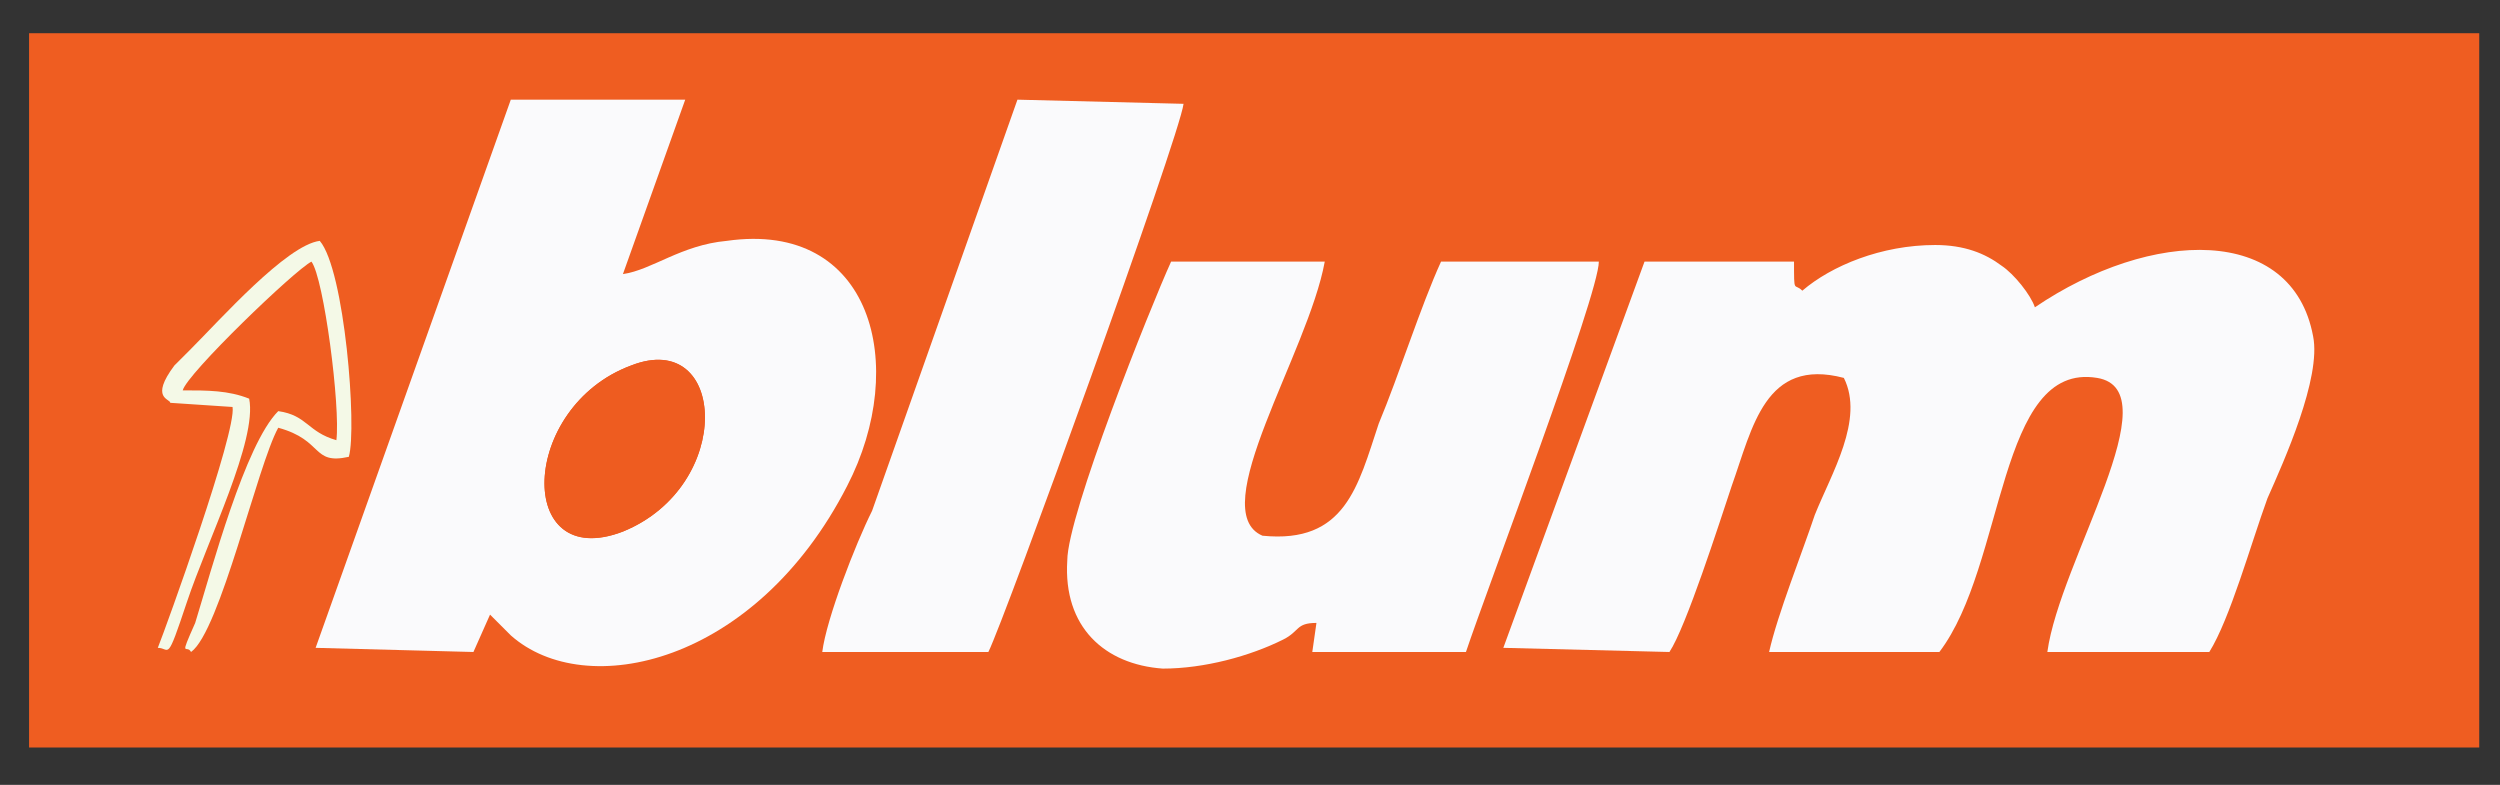 <?xml version="1.0" encoding="UTF-8"?> <!-- Creator: CorelDRAW X7 --> <svg xmlns="http://www.w3.org/2000/svg" xmlns:xlink="http://www.w3.org/1999/xlink" xml:space="preserve" width="602px" height="189px" style="shape-rendering:geometricPrecision; text-rendering:geometricPrecision; image-rendering:optimizeQuality; fill-rule:evenodd; clip-rule:evenodd" viewBox="0 0 602 189"><rect x="0" y="0" width="602" height="189" fill="#333333" stroke="none"/> <defs> <style type="text/css"> <![CDATA[ .fil2 {fill:#EE5C20} .fil0 {fill:#EF5D21} .fil3 {fill:#F4F9E7} .fil1 {fill:#FAFAFC} ]]> </style> </defs> <g id="Слой_x0020_1">  <rect class="fil0" x="7" y="8" width="590" height="172"></rect> <path class="fil1" d="M434 70c-2,-2 -2,1 -2,-7l-36 0 -34 93 40 1c4,-6 12,-31 15,-40 5,-14 8,-31 27,-26 5,10 -3,23 -7,33 -3,9 -9,24 -11,33l41 0c16,-21 14,-70 38,-66 18,3 -9,44 -12,66l39 0c5,-8 10,-26 14,-37 4,-9 13,-29 11,-39 -5,-27 -39,-26 -67,-7 -1,-3 -5,-8 -8,-10 -4,-3 -9,-5 -16,-5 -13,0 -25,5 -32,11z"></path> <path class="fil1" d="M152 88c23,-9 25,29 -2,40 -26,10 -25,-30 2,-40zm-76 68l38 1 4 -9 5 5c18,16 59,7 81,-36 15,-29 6,-64 -29,-59 -11,1 -18,7 -25,8l15 -42 -42 0 -47 132z"></path> <path class="fil1" d="M317 150l-1 7 37 0c5,-15 32,-86 32,-94l-38 0c-5,11 -10,27 -15,39 -5,15 -8,29 -28,27 -14,-6 11,-44 15,-66l-37 0c-5,11 -25,61 -25,72 -1,16 9,25 23,26 10,0 21,-3 29,-7 4,-2 3,-4 8,-4z"></path> <path class="fil1" d="M198 157l40 0c4,-8 46,-124 47,-132l-40 -1 -35 99c-4,8 -11,26 -12,34z"></path> <path class="fil2" d="M152 88c-27,10 -28,50 -2,40 27,-11 25,-49 2,-40z"></path> <path class="fil3" d="M41 97l15 1c1,6 -16,53 -18,58 3,0 2,4 7,-11 5,-15 17,-39 15,-49 -5,-2 -10,-2 -16,-2 1,-4 27,-29 31,-31 3,4 7,35 6,43 -7,-2 -7,-6 -14,-7 -8,8 -16,38 -20,51 -4,9 -2,5 -1,7 7,-5 16,-45 21,-54 11,3 8,9 17,7 2,-7 -1,-45 -7,-52 -8,1 -24,19 -31,26 -2,2 -3,3 -4,4 -6,8 -1,8 -1,9z"></path> </g> </svg> 